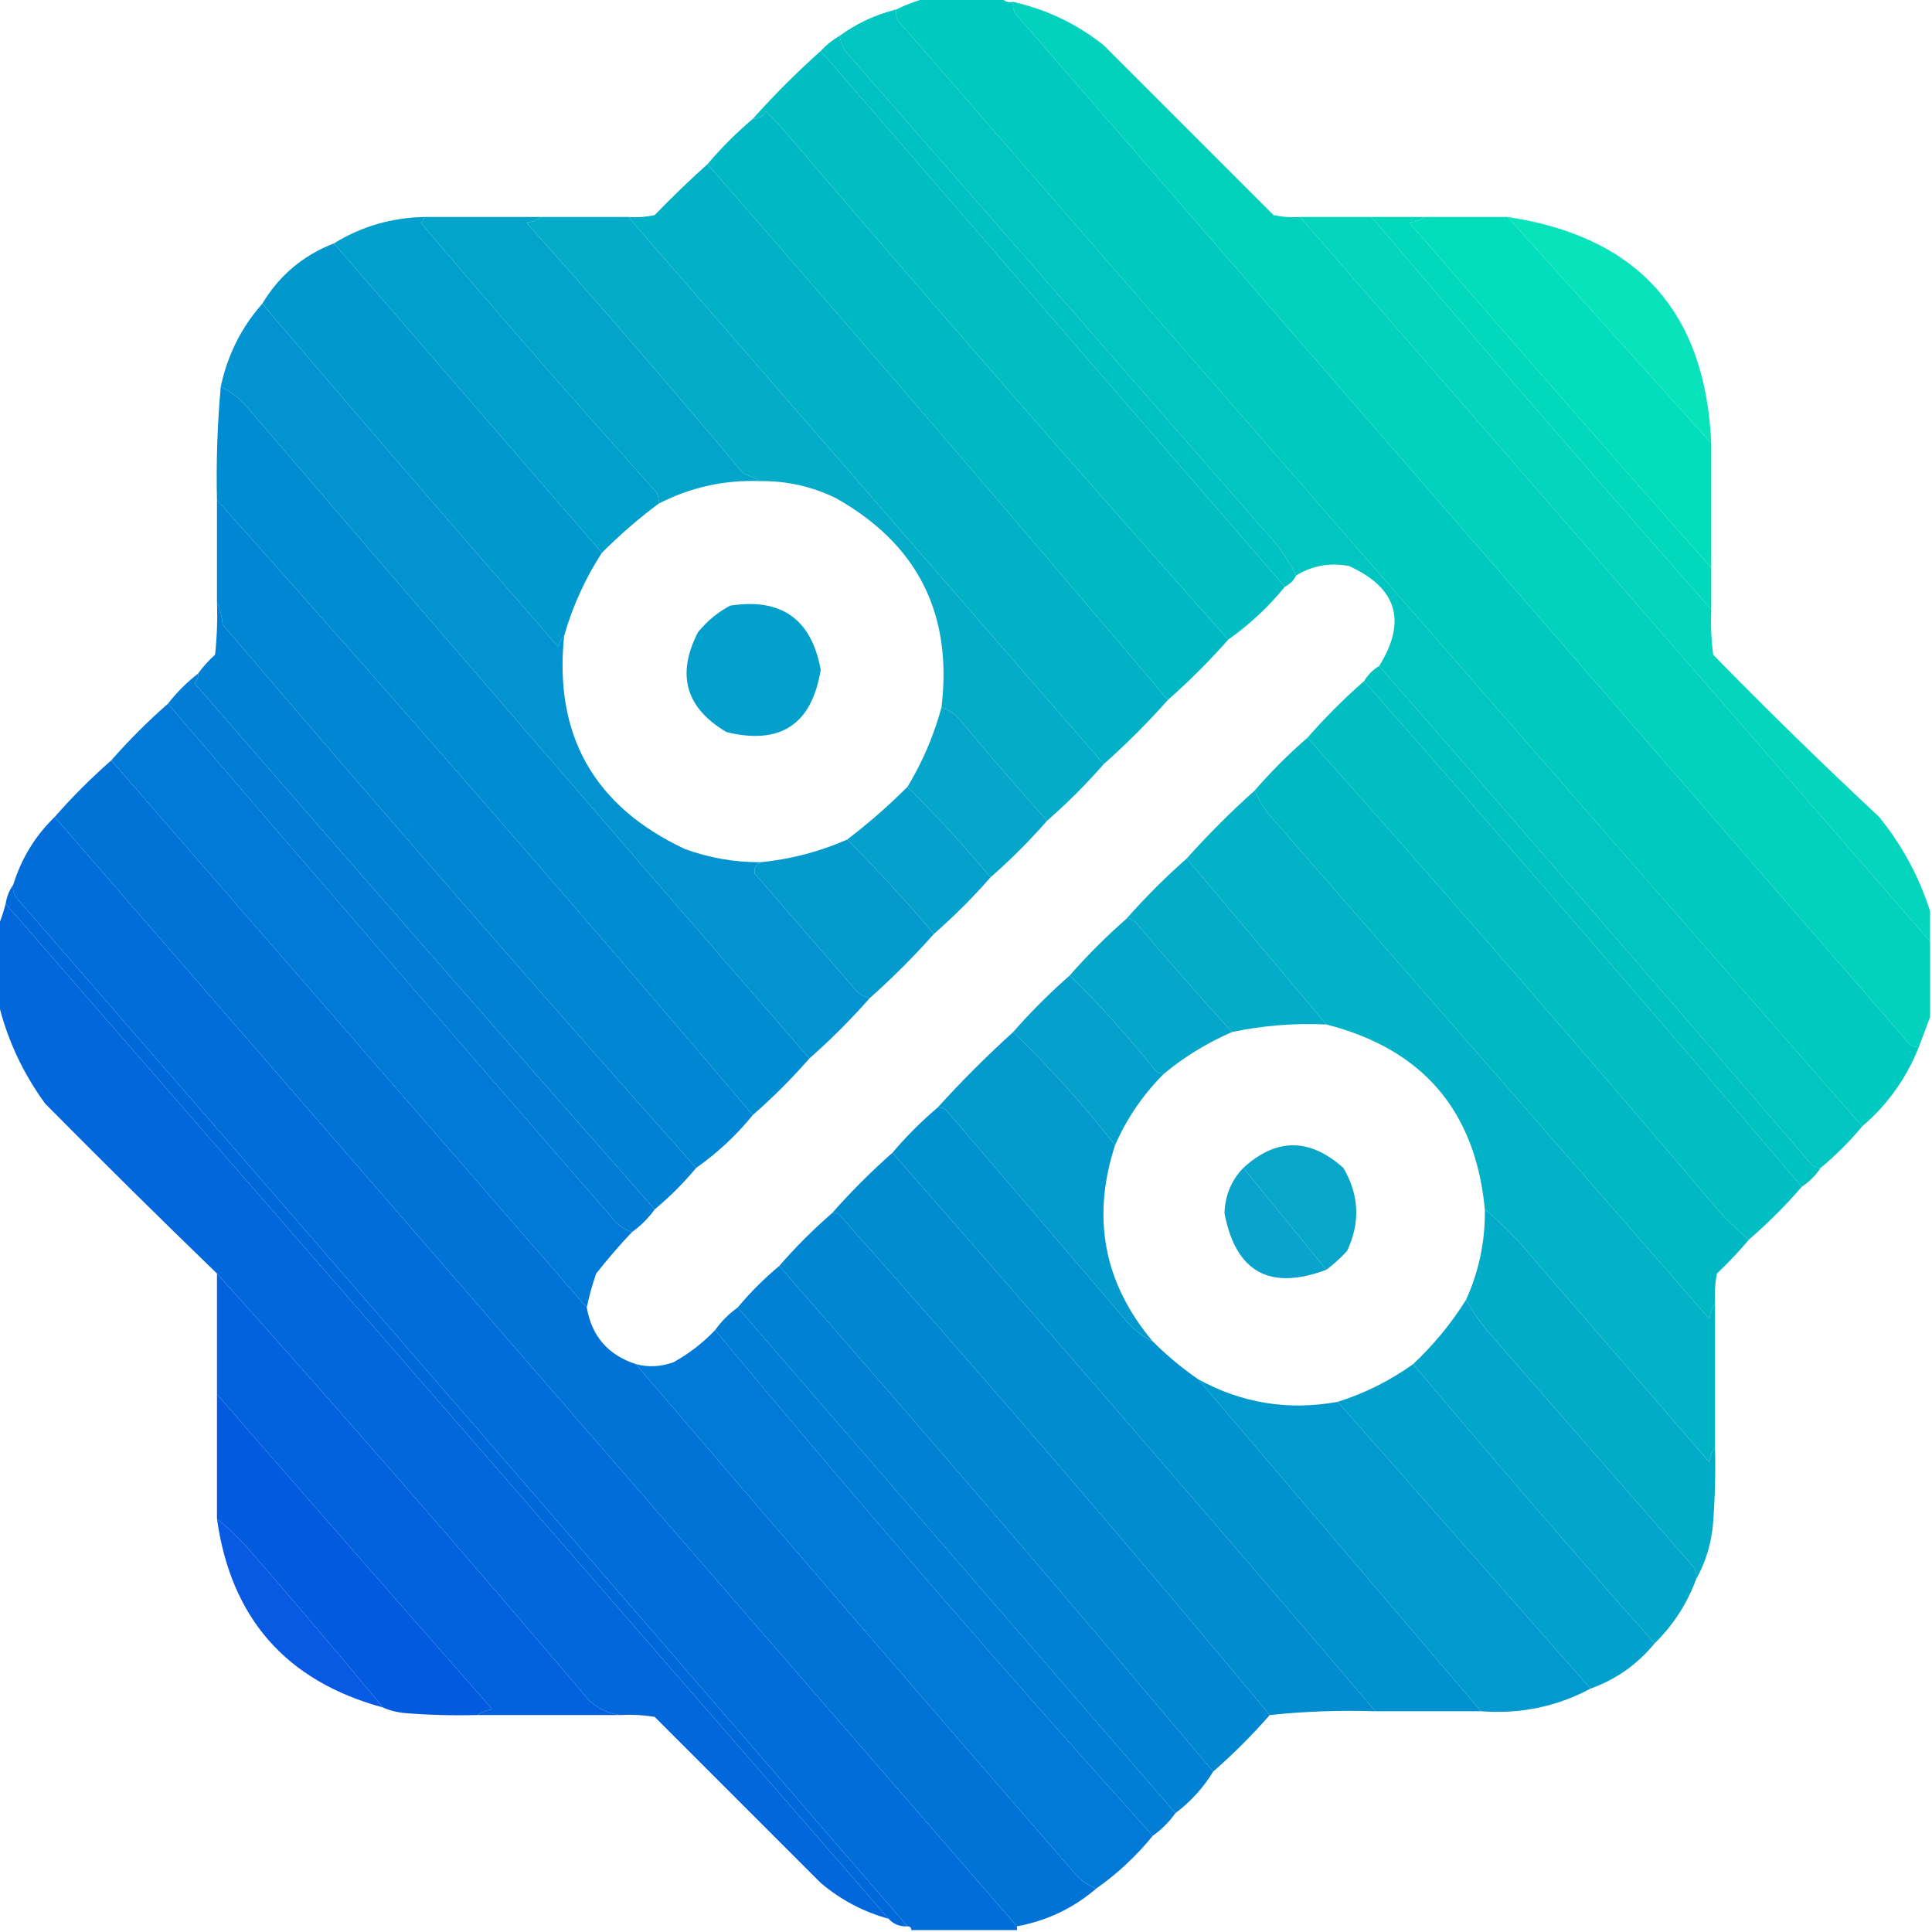 <?xml version="1.0" encoding="UTF-8"?>
<!DOCTYPE svg PUBLIC "-//W3C//DTD SVG 1.1//EN" "http://www.w3.org/Graphics/SVG/1.1/DTD/svg11.dtd">
<svg xmlns="http://www.w3.org/2000/svg" version="1.1" width="512px" height="512px" style="shape-rendering:geometricPrecision; text-rendering:geometricPrecision; image-rendering:optimizeQuality; fill-rule:evenodd; clip-rule:evenodd" xmlns:xlink="http://www.w3.org/1999/xlink">
<g><path style="opacity:0.998" fill="#00cabf" d="M 245.5,-0.5 C 252.167,-0.5 258.833,-0.5 265.5,-0.5C 266.209,0.404 267.209,0.737 268.5,0.5C 268.351,1.552 268.517,2.552 269,3.5C 347.667,94.167 426.333,184.833 505,275.5C 505.816,276.823 506.983,277.489 508.5,277.5C 505.205,285.771 500.205,292.771 493.5,298.5C 408.198,201.026 323.032,103.36 238,5.5C 237.517,4.552 237.351,3.552 237.5,2.5C 240.087,1.251 242.754,0.251 245.5,-0.5 Z"/></g>
<g><path style="opacity:0.994" fill="#00d1bd" d="M 268.5,0.5 C 277.398,2.518 285.398,6.352 292.5,12C 307.5,27 322.5,42 337.5,57C 339.81,57.497 342.143,57.663 344.5,57.5C 400.177,121.54 455.843,185.54 511.5,249.5C 511.5,256.167 511.5,262.833 511.5,269.5C 510.512,272.081 509.512,274.748 508.5,277.5C 506.983,277.489 505.816,276.823 505,275.5C 426.333,184.833 347.667,94.167 269,3.5C 268.517,2.552 268.351,1.552 268.5,0.5 Z"/></g>
<g><path style="opacity:0.996" fill="#00c5c0" d="M 237.5,2.5 C 237.351,3.552 237.517,4.552 238,5.5C 323.032,103.36 408.198,201.026 493.5,298.5C 490.167,302.5 486.5,306.167 482.5,309.5C 481.504,309.586 480.671,309.252 480,308.5C 441.968,264.307 403.802,220.307 365.5,176.5C 372.896,164.612 370.23,155.779 357.5,150C 352.487,149.042 347.821,149.875 343.5,152.5C 341.3,148.12 338.467,144.12 335,140.5C 298,98.167 261,55.833 224,13.5C 223.209,12.255 222.709,10.922 222.5,9.5C 227.012,6.214 232.012,3.88 237.5,2.5 Z"/></g>
<g><path style="opacity:0.997" fill="#00c2c2" d="M 222.5,9.5 C 222.709,10.922 223.209,12.255 224,13.5C 261,55.833 298,98.167 335,140.5C 338.467,144.12 341.3,148.12 343.5,152.5C 342.833,153.833 341.833,154.833 340.5,155.5C 299.529,108.192 258.529,60.859 217.5,13.5C 218.945,11.937 220.611,10.604 222.5,9.5 Z"/></g>
<g><path style="opacity:0.995" fill="#00bec2" d="M 217.5,13.5 C 258.529,60.859 299.529,108.192 340.5,155.5C 336.129,160.873 331.129,165.539 325.5,169.5C 285.213,124.28 245.379,78.613 206,32.5C 205,31.5 204,30.5 203,29.5C 202.184,30.823 201.017,31.489 199.5,31.5C 205.167,25.167 211.167,19.167 217.5,13.5 Z"/></g>
<g><path style="opacity:0.998" fill="#00b8c4" d="M 325.5,169.5 C 320.5,175.167 315.167,180.5 309.5,185.5C 269.208,137.872 228.541,90.539 187.5,43.5C 191.167,39.167 195.167,35.167 199.5,31.5C 201.017,31.489 202.184,30.823 203,29.5C 204,30.5 205,31.5 206,32.5C 245.379,78.613 285.213,124.28 325.5,169.5 Z"/></g>
<g><path style="opacity:0.995" fill="#00b1c6" d="M 187.5,43.5 C 228.541,90.539 269.208,137.872 309.5,185.5C 304.167,191.5 298.5,197.167 292.5,202.5C 250.529,154.192 208.529,105.859 166.5,57.5C 168.857,57.663 171.19,57.497 173.5,57C 178.035,52.297 182.702,47.797 187.5,43.5 Z"/></g>
<g><path style="opacity:0.993" fill="#009fcb" d="M 112.5,57.5 C 112.389,58.117 112.056,58.617 111.5,59C 131.961,83.129 152.794,106.963 174,130.5C 174.483,131.448 174.649,132.448 174.5,133.5C 169.23,137.431 164.23,141.764 159.5,146.5C 135.862,119.192 112.196,91.859 88.5,64.5C 95.762,60.014 103.762,57.68 112.5,57.5 Z"/></g>
<g><path style="opacity:0.989" fill="#00a5c9" d="M 112.5,57.5 C 122.833,57.5 133.167,57.5 143.5,57.5C 142.391,58.29 141.058,58.79 139.5,59C 159.04,80.871 178.207,103.038 197,125.5C 198.622,126.099 200.122,126.766 201.5,127.5C 191.958,127.136 182.958,129.136 174.5,133.5C 174.649,132.448 174.483,131.448 174,130.5C 152.794,106.963 131.961,83.129 111.5,59C 112.056,58.617 112.389,58.117 112.5,57.5 Z"/></g>
<g><path style="opacity:0.986" fill="#00d6bc" d="M 344.5,57.5 C 350.833,57.5 357.167,57.5 363.5,57.5C 393.156,92.487 423.156,127.154 453.5,161.5C 453.334,165.514 453.501,169.514 454,173.5C 468.362,188.196 483.029,202.529 498,216.5C 504.103,224.044 508.603,232.378 511.5,241.5C 511.5,244.167 511.5,246.833 511.5,249.5C 455.843,185.54 400.177,121.54 344.5,57.5 Z"/></g>
<g><path style="opacity:0.991" fill="#00d9bb" d="M 363.5,57.5 C 368.167,57.5 372.833,57.5 377.5,57.5C 376.391,58.29 375.058,58.79 373.5,59C 400.032,89.693 426.698,120.193 453.5,150.5C 453.5,154.167 453.5,157.833 453.5,161.5C 423.156,127.154 393.156,92.487 363.5,57.5 Z"/></g>
<g><path style="opacity:0.992" fill="#00ddba" d="M 377.5,57.5 C 384.833,57.5 392.167,57.5 399.5,57.5C 417.49,77.459 435.49,97.459 453.5,117.5C 453.5,128.5 453.5,139.5 453.5,150.5C 426.698,120.193 400.032,89.693 373.5,59C 375.058,58.79 376.391,58.29 377.5,57.5 Z"/></g>
<g><path style="opacity:0.964" fill="#00e2b8" d="M 399.5,57.5 C 433.987,62.654 451.987,82.654 453.5,117.5C 435.49,97.459 417.49,77.459 399.5,57.5 Z"/></g>
<g><path style="opacity:0.994" fill="#0098cd" d="M 88.5,64.5 C 112.196,91.859 135.862,119.192 159.5,146.5C 155.082,153.337 151.748,160.67 149.5,168.5C 148.732,169.263 148.232,170.263 148,171.5C 121.624,141.295 95.457,110.961 69.5,80.5C 74,73 80.334,67.667 88.5,64.5 Z"/></g>
<g><path style="opacity:0.992" fill="#0092cf" d="M 69.5,80.5 C 95.457,110.961 121.624,141.295 148,171.5C 148.232,170.263 148.732,169.263 149.5,168.5C 146.771,194.871 157.438,213.705 181.5,225C 187.957,227.354 194.624,228.521 201.5,228.5C 200.261,229.212 199.761,230.212 200,231.5C 208.667,241.5 217.333,251.5 226,261.5C 227.129,263.141 228.629,264.141 230.5,264.5C 225.5,270.167 220.167,275.5 214.5,280.5C 164.836,223.334 115.336,166 66,108.5C 63.894,105.882 61.394,103.882 58.5,102.5C 60.28,94.122 63.946,86.788 69.5,80.5 Z"/></g>
<g><path style="opacity:0.997" fill="#008cd0" d="M 58.5,102.5 C 61.394,103.882 63.894,105.882 66,108.5C 115.336,166 164.836,223.334 214.5,280.5C 209.833,285.833 204.833,290.833 199.5,295.5C 152.864,240.565 105.531,186.232 57.5,132.5C 57.27,122.468 57.604,112.468 58.5,102.5 Z"/></g>
<g><path style="opacity:0.997" fill="#0086d2" d="M 57.5,132.5 C 105.531,186.232 152.864,240.565 199.5,295.5C 195.129,300.873 190.129,305.539 184.5,309.5C 142.159,261.989 100.325,213.989 59,165.5C 58.809,163.292 58.309,161.292 57.5,159.5C 57.5,150.5 57.5,141.5 57.5,132.5 Z"/></g>
<g><path style="opacity:0.984" fill="#00abc8" d="M 143.5,57.5 C 151.167,57.5 158.833,57.5 166.5,57.5C 208.529,105.859 250.529,154.192 292.5,202.5C 287.833,207.833 282.833,212.833 277.5,217.5C 269.865,209.026 262.365,200.359 255,191.5C 253.549,189.536 251.716,188.203 249.5,187.5C 252.506,162.678 243.173,144.178 221.5,132C 215.182,128.92 208.515,127.42 201.5,127.5C 200.122,126.766 198.622,126.099 197,125.5C 178.207,103.038 159.04,80.871 139.5,59C 141.058,58.79 142.391,58.29 143.5,57.5 Z"/></g>
<g><path style="opacity:0.996" fill="#0081d3" d="M 57.5,159.5 C 58.309,161.292 58.809,163.292 59,165.5C 100.325,213.989 142.159,261.989 184.5,309.5C 181.167,313.5 177.5,317.167 173.5,320.5C 132.698,274.193 92.032,227.693 51.5,181C 52.252,180.329 52.586,179.496 52.5,178.5C 53.793,176.704 55.293,175.037 57,173.5C 57.499,168.845 57.666,164.179 57.5,159.5 Z"/></g>
<g><path style="opacity:0.982" fill="#009fcb" d="M 193.5,160.5 C 207.057,158.398 215.057,164.065 217.5,177.5C 215.135,192.017 206.802,197.517 192.5,194C 181.687,187.586 179.187,178.753 185,167.5C 187.441,164.546 190.275,162.213 193.5,160.5 Z"/></g>
<g><path style="opacity:0.998" fill="#00c2c1" d="M 365.5,176.5 C 403.802,220.307 441.968,264.307 480,308.5C 480.671,309.252 481.504,309.586 482.5,309.5C 481.167,311.5 479.5,313.167 477.5,314.5C 439.2,269.532 400.534,224.866 361.5,180.5C 362.5,178.833 363.833,177.5 365.5,176.5 Z"/></g>
<g><path style="opacity:0.996" fill="#007dd5" d="M 52.5,178.5 C 52.586,179.496 52.252,180.329 51.5,181C 92.032,227.693 132.698,274.193 173.5,320.5C 171.833,322.833 169.833,324.833 167.5,326.5C 165.284,325.797 163.451,324.464 162,322.5C 122.624,277.295 83.457,231.961 44.5,186.5C 46.833,183.5 49.5,180.833 52.5,178.5 Z"/></g>
<g><path style="opacity:0.998" fill="#00bec2" d="M 361.5,180.5 C 400.534,224.866 439.2,269.532 477.5,314.5C 473.167,319.5 468.5,324.167 463.5,328.5C 460.87,326.372 458.37,324.039 456,321.5C 419.979,278.986 383.479,236.986 346.5,195.5C 351.167,190.167 356.167,185.167 361.5,180.5 Z"/></g>
<g><path style="opacity:0.996" fill="#0079d6" d="M 44.5,186.5 C 83.457,231.961 122.624,277.295 162,322.5C 163.451,324.464 165.284,325.797 167.5,326.5C 164.169,330 161.002,333.666 158,337.5C 156.953,340.466 156.119,343.466 155.5,346.5C 113.529,298.192 71.529,249.859 29.5,201.5C 34.167,196.167 39.167,191.167 44.5,186.5 Z"/></g>
<g><path style="opacity:0.977" fill="#00a5c9" d="M 249.5,187.5 C 251.716,188.203 253.549,189.536 255,191.5C 262.365,200.359 269.865,209.026 277.5,217.5C 272.833,222.833 267.833,227.833 262.5,232.5C 255.535,224.2 248.202,216.2 240.5,208.5C 244.461,201.962 247.461,194.962 249.5,187.5 Z"/></g>
<g><path style="opacity:0.998" fill="#00b8c4" d="M 346.5,195.5 C 383.479,236.986 419.979,278.986 456,321.5C 458.37,324.039 460.87,326.372 463.5,328.5C 460.871,331.631 458.038,334.631 455,337.5C 454.503,340.146 454.336,342.813 454.5,345.5C 453.71,346.609 453.21,347.942 453,349.5C 414,304.833 375,260.167 336,215.5C 334.579,213.595 333.412,211.595 332.5,209.5C 336.833,204.5 341.5,199.833 346.5,195.5 Z"/></g>
<g><path style="opacity:0.996" fill="#0073d7" d="M 29.5,201.5 C 71.529,249.859 113.529,298.192 155.5,346.5C 156.8,354.083 161.133,359.083 168.5,361.5C 206.79,406.295 245.29,450.961 284,495.5C 285.777,497.79 287.944,499.457 290.5,500.5C 284.455,505.688 277.455,509.021 269.5,510.5C 184.529,412.525 99.529,314.525 14.5,216.5C 19.167,211.167 24.167,206.167 29.5,201.5 Z"/></g>
<g><path style="opacity:0.977" fill="#009fcb" d="M 240.5,208.5 C 248.202,216.2 255.535,224.2 262.5,232.5C 257.833,237.833 252.833,242.833 247.5,247.5C 240.202,238.867 232.535,230.533 224.5,222.5C 230.104,218.235 235.437,213.568 240.5,208.5 Z"/></g>
<g><path style="opacity:0.99" fill="#00b2c6" d="M 332.5,209.5 C 333.412,211.595 334.579,213.595 336,215.5C 375,260.167 414,304.833 453,349.5C 453.21,347.942 453.71,346.609 454.5,345.5C 454.5,358.167 454.5,370.833 454.5,383.5C 453.71,384.609 453.21,385.942 453,387.5C 436,367.833 419,348.167 402,328.5C 399.251,325.579 396.417,322.912 393.5,320.5C 391.015,294.345 377.015,278.012 351.5,271.5C 339.167,256.833 326.833,242.167 314.5,227.5C 320.167,221.167 326.167,215.167 332.5,209.5 Z"/></g>
<g><path style="opacity:0.999" fill="#006dd9" d="M 14.5,216.5 C 99.529,314.525 184.529,412.525 269.5,510.5C 269.5,510.833 269.5,511.167 269.5,511.5C 260.167,511.5 250.833,511.5 241.5,511.5C 241.5,510.833 241.167,510.5 240.5,510.5C 161.876,419.372 83.043,328.372 4,237.5C 3.517,236.552 3.351,235.552 3.5,234.5C 5.651,227.523 9.318,221.523 14.5,216.5 Z"/></g>
<g><path style="opacity:0.984" fill="#0098cd" d="M 224.5,222.5 C 232.535,230.533 240.202,238.867 247.5,247.5C 242.167,253.5 236.5,259.167 230.5,264.5C 228.629,264.141 227.129,263.141 226,261.5C 217.333,251.5 208.667,241.5 200,231.5C 199.761,230.212 200.261,229.212 201.5,228.5C 209.496,227.723 217.162,225.723 224.5,222.5 Z"/></g>
<g><path style="opacity:0.984" fill="#00abc8" d="M 314.5,227.5 C 326.833,242.167 339.167,256.833 351.5,271.5C 343.055,271.098 334.721,271.765 326.5,273.5C 317.865,264.027 309.365,254.36 301,244.5C 300.329,243.748 299.496,243.414 298.5,243.5C 303.5,237.833 308.833,232.5 314.5,227.5 Z"/></g>
<g><path style="opacity:0.999" fill="#0069da" d="M 3.5,234.5 C 3.351,235.552 3.517,236.552 4,237.5C 83.043,328.372 161.876,419.372 240.5,510.5C 238.447,510.598 236.78,509.931 235.5,508.5C 157.471,418.808 79.471,329.141 1.5,239.5C 1.796,237.597 2.463,235.93 3.5,234.5 Z"/></g>
<g><path style="opacity:0.99" fill="#0066db" d="M 1.5,239.5 C 79.471,329.141 157.471,418.808 235.5,508.5C 228.806,506.653 222.806,503.486 217.5,499C 202.833,484.333 188.167,469.667 173.5,455C 170.518,454.502 167.518,454.335 164.5,454.5C 161.281,454.141 158.447,452.808 156,450.5C 123.675,412.345 90.841,374.678 57.5,337.5C 42.202,322.702 27.035,307.702 12,292.5C 5.99,284.279 1.823,275.279 -0.5,265.5C -0.5,258.833 -0.5,252.167 -0.5,245.5C 0.285,243.626 0.952,241.626 1.5,239.5 Z"/></g>
<g><path style="opacity:0.981" fill="#00a5c9" d="M 298.5,243.5 C 299.496,243.414 300.329,243.748 301,244.5C 309.365,254.36 317.865,264.027 326.5,273.5C 320.015,276.307 314.015,279.973 308.5,284.5C 307.504,284.586 306.671,284.252 306,283.5C 298.954,274.628 291.454,266.294 283.5,258.5C 288.167,253.167 293.167,248.167 298.5,243.5 Z"/></g>
<g><path style="opacity:0.977" fill="#009fcb" d="M 283.5,258.5 C 291.454,266.294 298.954,274.628 306,283.5C 306.671,284.252 307.504,284.586 308.5,284.5C 302.931,290.055 298.598,296.388 295.5,303.5C 287.161,292.832 278.161,282.832 268.5,273.5C 273.167,268.167 278.167,263.167 283.5,258.5 Z"/></g>
<g><path style="opacity:0.984" fill="#0098cd" d="M 268.5,273.5 C 278.161,282.832 287.161,292.832 295.5,303.5C 289.221,322.769 292.554,340.102 305.5,355.5C 302.606,354.118 300.106,352.118 298,349.5C 282.333,331.167 266.667,312.833 251,294.5C 250.329,293.748 249.496,293.414 248.5,293.5C 254.833,286.5 261.5,279.833 268.5,273.5 Z"/></g>
<g><path style="opacity:0.997" fill="#0092cf" d="M 248.5,293.5 C 249.496,293.414 250.329,293.748 251,294.5C 266.667,312.833 282.333,331.167 298,349.5C 300.106,352.118 302.606,354.118 305.5,355.5C 309.183,359.18 313.183,362.514 317.5,365.5C 342.477,394.814 367.477,424.147 392.5,453.5C 383.167,453.5 373.833,453.5 364.5,453.5C 322.207,403.871 279.54,354.538 236.5,305.5C 240.167,301.167 244.167,297.167 248.5,293.5 Z"/></g>
<g><path style="opacity:0.966" fill="#00a4c9" d="M 351.5,336.5 C 344.19,327.519 336.857,318.519 329.5,309.5C 338.218,301.523 347.051,301.523 356,309.5C 360.205,316.633 360.538,323.966 357,331.5C 355.296,333.373 353.463,335.04 351.5,336.5 Z"/></g>
<g><path style="opacity:0.995" fill="#008cd0" d="M 236.5,305.5 C 279.54,354.538 322.207,403.871 364.5,453.5C 355.083,453.195 345.75,453.528 336.5,454.5C 299.344,409.743 261.344,365.577 222.5,322C 221.906,321.536 221.239,321.369 220.5,321.5C 225.5,315.833 230.833,310.5 236.5,305.5 Z"/></g>
<g><path style="opacity:0.961" fill="#00a0cb" d="M 329.5,309.5 C 336.857,318.519 344.19,327.519 351.5,336.5C 336.475,342.116 327.475,337.116 324.5,321.5C 324.669,316.761 326.336,312.761 329.5,309.5 Z"/></g>
<g><path style="opacity:0.995" fill="#0086d2" d="M 220.5,321.5 C 221.239,321.369 221.906,321.536 222.5,322C 261.344,365.577 299.344,409.743 336.5,454.5C 331.833,459.833 326.833,464.833 321.5,469.5C 283.648,424.492 245.315,379.825 206.5,335.5C 210.833,330.5 215.5,325.833 220.5,321.5 Z"/></g>
<g><path style="opacity:0.991" fill="#00abc8" d="M 393.5,320.5 C 396.417,322.912 399.251,325.579 402,328.5C 419,348.167 436,367.833 453,387.5C 453.21,385.942 453.71,384.609 454.5,383.5C 454.666,390.175 454.5,396.842 454,403.5C 453.562,408.939 452.062,413.939 449.5,418.5C 449.649,417.448 449.483,416.448 449,415.5C 430.667,394.5 412.333,373.5 394,352.5C 391.92,349.935 390.087,347.268 388.5,344.5C 391.955,336.893 393.622,328.893 393.5,320.5 Z"/></g>
<g><path style="opacity:0.998" fill="#0081d3" d="M 206.5,335.5 C 245.315,379.825 283.648,424.492 321.5,469.5C 318.877,473.791 315.544,477.457 311.5,480.5C 272.833,435.833 234.167,391.167 195.5,346.5C 198.833,342.5 202.5,338.833 206.5,335.5 Z"/></g>
<g><path style="opacity:0.991" fill="#0060dd" d="M 57.5,337.5 C 90.841,374.678 123.675,412.345 156,450.5C 158.447,452.808 161.281,454.141 164.5,454.5C 151.833,454.5 139.167,454.5 126.5,454.5C 127.609,453.71 128.942,453.21 130.5,453C 106.031,425.188 81.698,397.355 57.5,369.5C 57.5,358.833 57.5,348.167 57.5,337.5 Z"/></g>
<g><path style="opacity:0.992" fill="#00a5c9" d="M 388.5,344.5 C 390.087,347.268 391.92,349.935 394,352.5C 412.333,373.5 430.667,394.5 449,415.5C 449.483,416.448 449.649,417.448 449.5,418.5C 447.076,425.027 443.409,430.693 438.5,435.5C 416.822,411.154 395.489,386.487 374.5,361.5C 379.892,356.44 384.559,350.774 388.5,344.5 Z"/></g>
<g><path style="opacity:0.997" fill="#007dd5" d="M 195.5,346.5 C 234.167,391.167 272.833,435.833 311.5,480.5C 309.833,482.833 307.833,484.833 305.5,486.5C 265.891,442.589 227.224,397.923 189.5,352.5C 191.167,350.167 193.167,348.167 195.5,346.5 Z"/></g>
<g><path style="opacity:0.995" fill="#0079d6" d="M 189.5,352.5 C 227.224,397.923 265.891,442.589 305.5,486.5C 301.129,491.873 296.129,496.539 290.5,500.5C 287.944,499.457 285.777,497.79 284,495.5C 245.29,450.961 206.79,406.295 168.5,361.5C 171.792,362.394 175.126,362.227 178.5,361C 182.614,358.716 186.28,355.883 189.5,352.5 Z"/></g>
<g><path style="opacity:0.992" fill="#009fcb" d="M 374.5,361.5 C 395.489,386.487 416.822,411.154 438.5,435.5C 433.919,441.088 428.252,445.088 421.5,447.5C 399.167,422.167 376.833,396.833 354.5,371.5C 361.648,369.259 368.315,365.926 374.5,361.5 Z"/></g>
<g><path style="opacity:0.992" fill="#0098cd" d="M 317.5,365.5 C 329.085,371.882 341.419,373.882 354.5,371.5C 376.833,396.833 399.167,422.167 421.5,447.5C 412.545,452.292 402.879,454.292 392.5,453.5C 367.477,424.147 342.477,394.814 317.5,365.5 Z"/></g>
<g><path style="opacity:0.991" fill="#005ade" d="M 57.5,369.5 C 81.698,397.355 106.031,425.188 130.5,453C 128.942,453.21 127.609,453.71 126.5,454.5C 120.158,454.666 113.825,454.5 107.5,454C 105.292,453.809 103.292,453.309 101.5,452.5C 89.544,438.039 77.377,423.706 65,409.5C 62.63,406.961 60.13,404.628 57.5,402.5C 57.5,391.5 57.5,380.5 57.5,369.5 Z"/></g>
<g><path style="opacity:0.97" fill="#0056e0" d="M 57.5,402.5 C 60.13,404.628 62.63,406.961 65,409.5C 77.377,423.706 89.544,438.039 101.5,452.5C 75.874,445.538 61.208,428.871 57.5,402.5 Z"/></g>
</svg>
